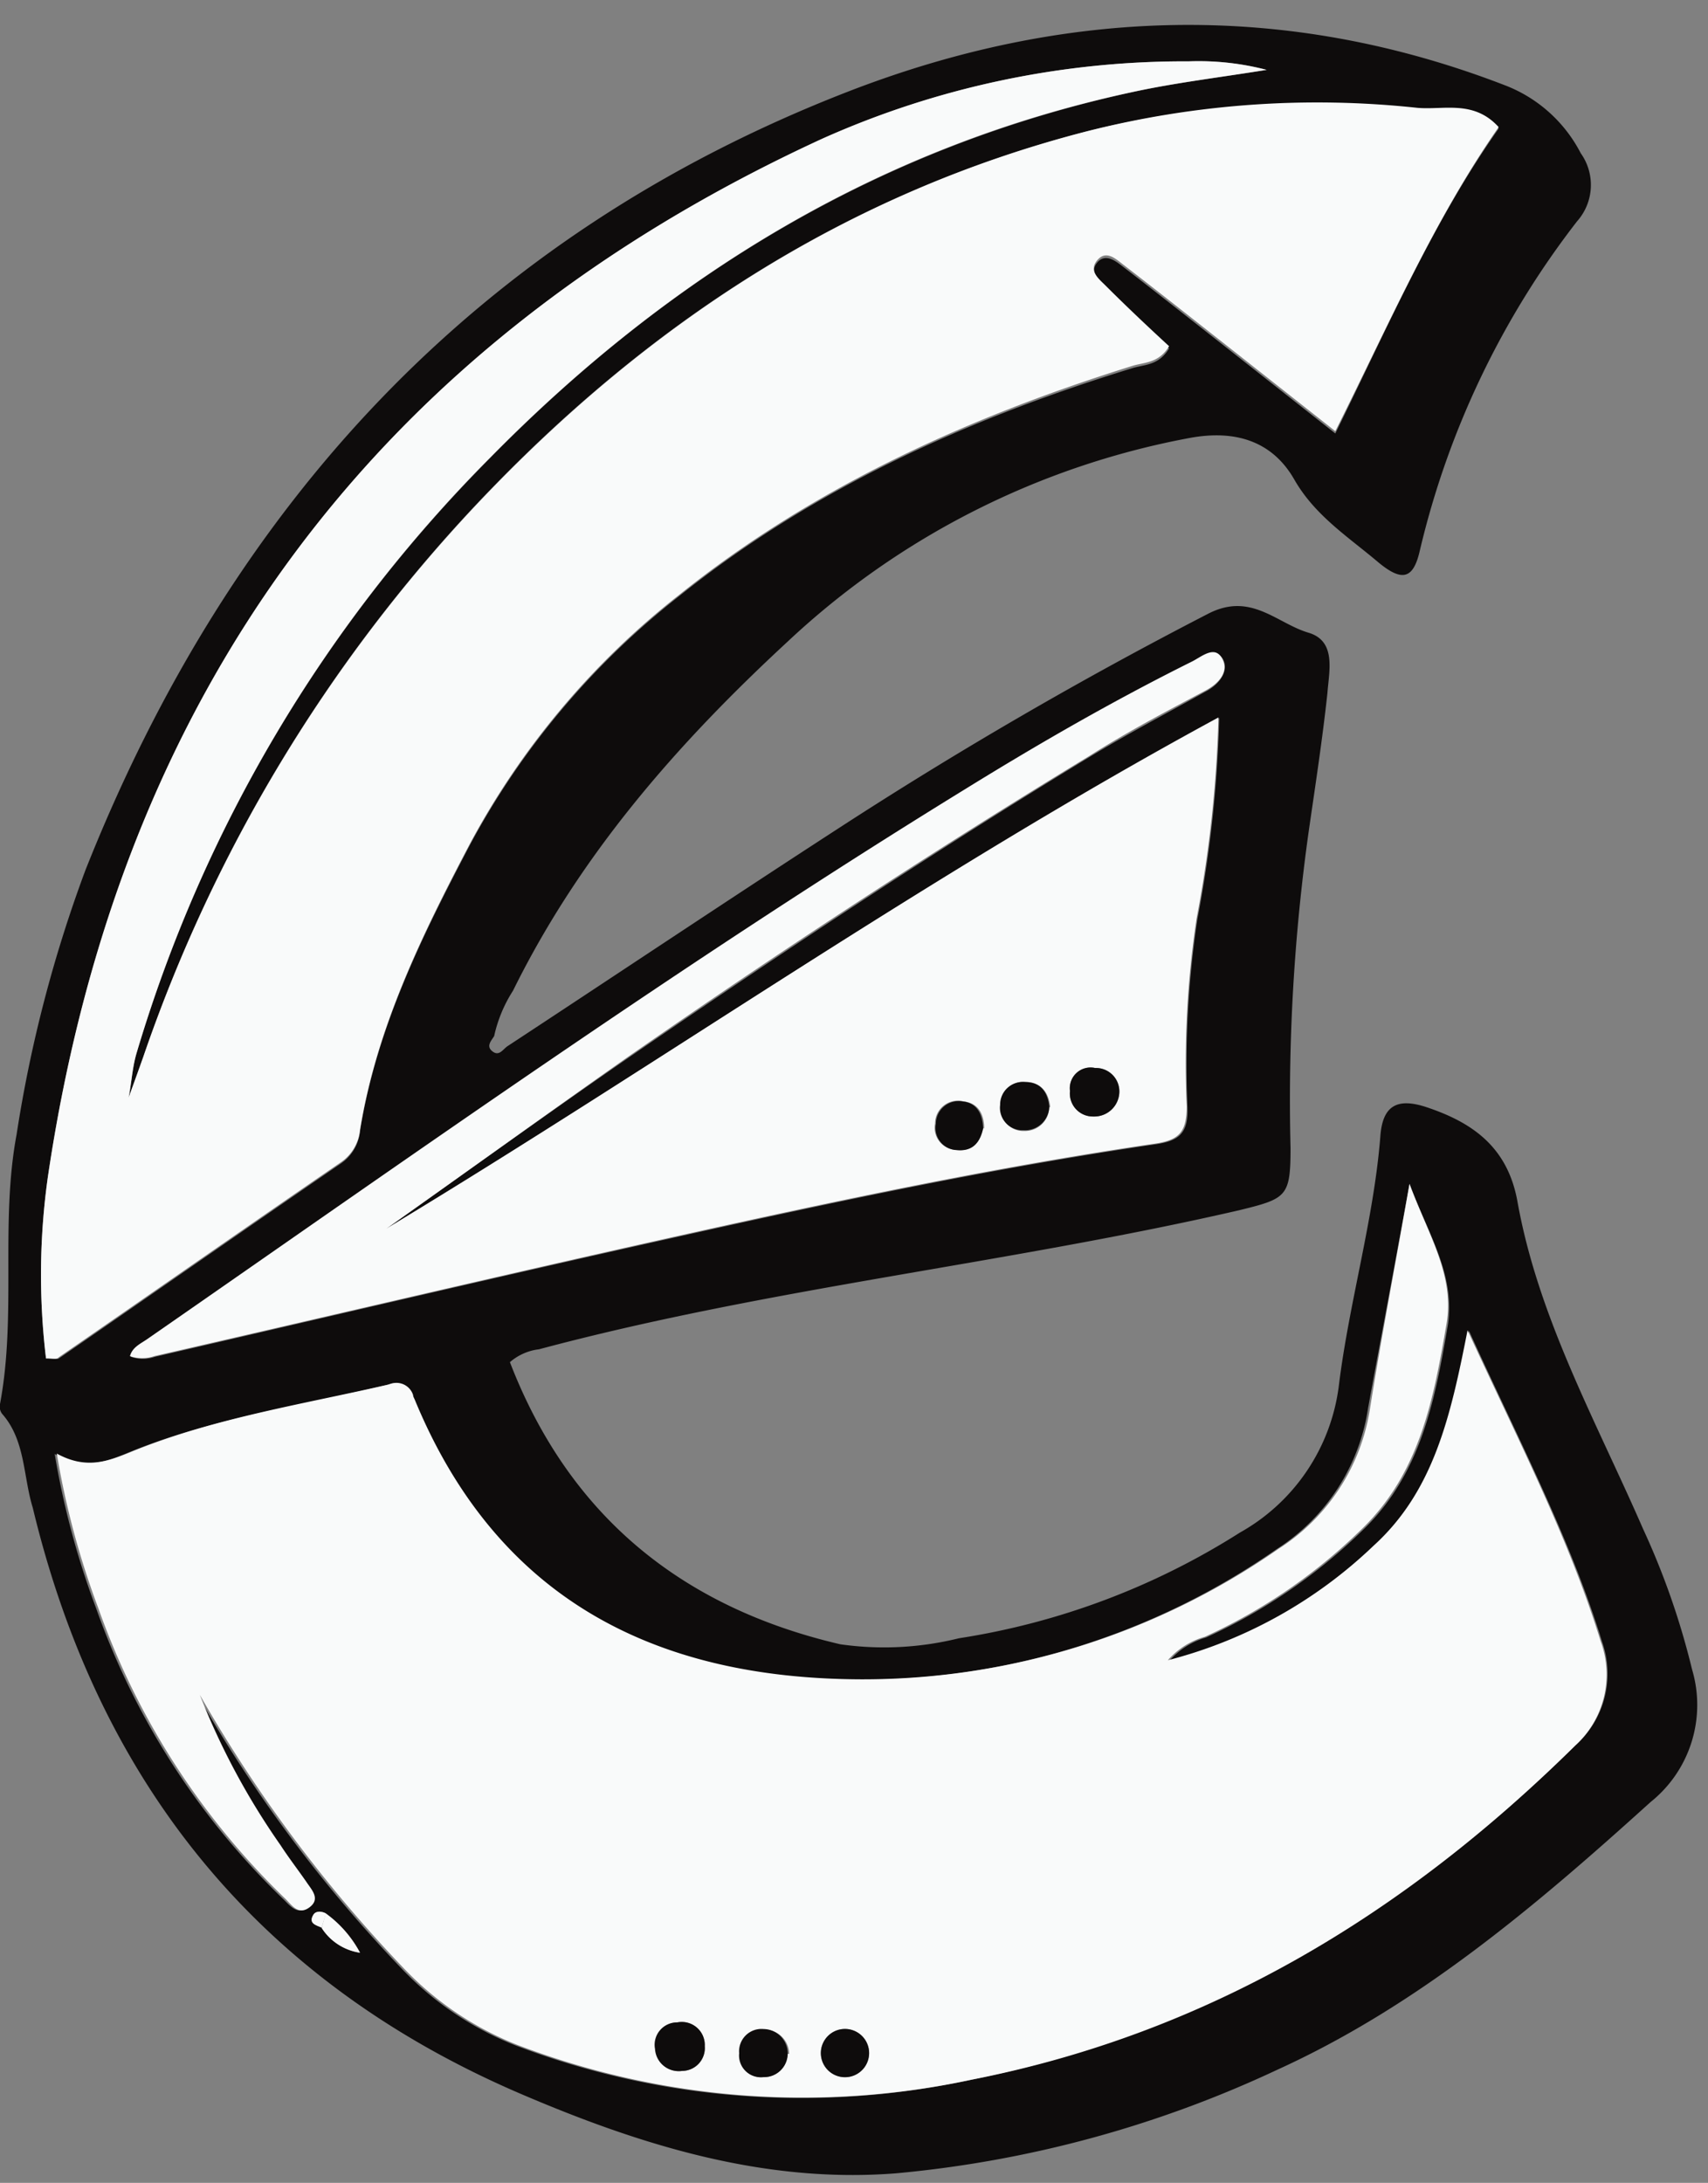 <?xml version="1.0" encoding="UTF-8"?><svg xmlns="http://www.w3.org/2000/svg" xmlns:xlink="http://www.w3.org/1999/xlink" height="105.3" preserveAspectRatio="xMidYMid meet" version="1.0" viewBox="-0.0 -1.2 82.4 105.3" width="82.4" zoomAndPan="magnify"><rect x="-0.0" y="-1.2" width="82.4" height="105.3" fill="#808080" stroke="none"/><g data-name="Layer 2"><g data-name="Layer 1"><g id="change1_1"><path d="M24.48,49.27c5.34-3.51,10.65-7.06,16-10.53q8.64-5.61,17.8-10.33c2.06-1.07,3.3.45,4.84.91,1.36.4,1,1.83.92,2.91-.24,2.22-.58,4.44-.9,6.65a93.13,93.13,0,0,0-.88,15.3c0,2.35-.19,2.44-2.47,3C48.6,59.76,37.11,60.92,26,63.89a2.6,2.6,0,0,0-1.4.62c2.85,7.4,8.29,11.83,15.94,13.61a15,15,0,0,0,5.72-.29,35.35,35.35,0,0,0,13.56-5.1,9.47,9.47,0,0,0,4.77-7.08c.49-4,1.68-8,2-12,.1-1.52.81-1.91,2.23-1.44,2.25.75,3.9,1.94,4.38,4.51,1,5.64,3.81,10.65,6.07,15.84a36.69,36.69,0,0,1,2.36,6.77,6,6,0,0,1-2,6.4c-5.53,5-11.19,9.81-18,12.91a55.09,55.09,0,0,1-18.4,5c-6.35.5-12.31-1.35-18.1-3.83-12.66-5.43-20.36-15-23.55-28.28C1.11,70,1.23,68.28.1,67A.58.58,0,0,1,0,66.53c.81-4.31,0-8.71.8-13A64.67,64.67,0,0,1,4.12,40.78C11.11,23.14,23,10.19,40.86,3.24,51.35-.84,62-1.2,72.67,2.94a6.89,6.89,0,0,1,3.59,3.25,2.64,2.64,0,0,1-.18,3.29A41.42,41.42,0,0,0,68.5,25.35c-.31,1.37-.84,1.54-2,.58-1.45-1.23-3.06-2.25-4.06-4s-2.71-2.44-5.06-2A38.69,38.69,0,0,0,38,29.75C32.7,34.65,28,40,24.75,46.59a6.69,6.69,0,0,0-.91,2.19c-.15.24-.4.49-.08.74S24.26,49.42,24.48,49.27ZM15.72,91.1c-.22-.11-.49-.13-.61.08-.24.41.14.49.41.61A2.66,2.66,0,0,0,17.37,93,5.64,5.64,0,0,0,15.72,91.1ZM68,55.91c-.71,3.92-1.37,7.36-2,10.82a9.8,9.8,0,0,1-4.41,6.8,35.09,35.09,0,0,1-20.26,6.3c-9.9-.06-17.47-3.92-21.42-13.49,0-.07-.05-.15-.08-.22a.84.84,0,0,0-1.14-.52c-4.12,1-8.33,1.6-12.27,3.18-1.2.49-2.29,1-3.78.16a39.66,39.66,0,0,0,2,7.45,36.27,36.27,0,0,0,9,14c.33.31.68.81,1.19.44s.1-.85-.15-1.23c-.41-.59-.85-1.16-1.24-1.76a34.8,34.8,0,0,1-3.9-7.26,67.23,67.23,0,0,0,9.85,13.2,15.34,15.34,0,0,0,5.48,3.69,38.7,38.7,0,0,0,21.92,1.67C58.26,96.85,67.75,91.08,76,83a4.63,4.63,0,0,0,1.29-5c-1.54-5-4-9.68-6.42-15-.82,4.18-1.64,7.77-4.54,10.4a22.43,22.43,0,0,1-9.92,5.52,3.71,3.71,0,0,1,1.78-1.13,26.6,26.6,0,0,0,7.66-5.28c2.73-2.7,3.39-6.23,4-9.79C70.21,60.3,68.94,58.41,68,55.91ZM2.22,64.33c.33,0,.52.06.62,0,4.54-3.13,9.05-6.28,13.6-9.4a2.14,2.14,0,0,0,.93-1.58c.81-5,3-9.41,5.3-13.79a38.15,38.15,0,0,1,10.09-12c6.51-5.22,14-8.58,21.87-11,.58-.18,1.27-.12,1.77-.95-1-.95-2.06-1.92-3.07-2.93-.32-.32-.79-.74-.4-1.21s.88-.09,1.24.19c1.65,1.27,3.28,2.56,4.91,3.84l5.34,4.21C67,14.46,69.18,9.42,72.3,5c-1.21-1.33-2.66-.81-3.94-.93A45.07,45.07,0,0,0,52.42,5.14c-11.66,3-21.27,9.33-29.45,18A73.75,73.75,0,0,0,6.91,49.79c-.39,1.1-.79,2.19-1.19,3.28.65-1.06.53-2.3.86-3.44A68.28,68.28,0,0,1,23.65,20.89c8.64-8.8,18.8-15,31-17.65,2.07-.45,4.18-.7,6.47-1.07a13,13,0,0,0-3.76-.41A42.76,42.76,0,0,0,39.65,5.5C18.15,15.4,5.77,32.2,2.31,55.57A33.78,33.78,0,0,0,2.22,64.33Zm16.42-6.26c3.9-2.76,7.77-5.55,11.7-8.26,7.28-5,14.68-9.91,22.25-14.51,1.84-1.12,3.75-2.12,5.63-3.17.64-.35,1.09-1,.77-1.55s-1-.06-1.46.17c-3.72,1.85-7.32,3.92-10.85,6.1C33.14,45.19,20.17,54.39,7.11,63.45c-.31.21-.69.38-.8.8a1.81,1.81,0,0,0,1.17,0c8.32-1.92,16.63-3.88,25-5.74,7.71-1.72,15.44-3.36,23.27-4.51,1.18-.17,1.58-.57,1.54-1.8a46.8,46.8,0,0,1,.48-9.08,59.65,59.65,0,0,0,1.05-9.68C44.78,41,32,50,18.64,58.07Z" fill="#0e0c0c"/></g><g id="change2_1"><path d="M68,55.91c.92,2.5,2.19,4.39,1.78,6.78-.61,3.56-1.27,7.09-4,9.79a26.6,26.6,0,0,1-7.66,5.28,3.71,3.71,0,0,0-1.78,1.13,22.43,22.43,0,0,0,9.92-5.52c2.9-2.63,3.72-6.22,4.54-10.4,2.44,5.31,4.88,10,6.42,15A4.63,4.63,0,0,1,76,83c-8.2,8.11-17.69,13.88-29.11,16.12a38.7,38.7,0,0,1-21.92-1.67,15.34,15.34,0,0,1-5.48-3.69,67.23,67.23,0,0,1-9.85-13.2,34.8,34.8,0,0,0,3.9,7.26c.39.6.83,1.17,1.24,1.76.25.38.7.82.15,1.23s-.86-.13-1.19-.44a36.27,36.27,0,0,1-9-14,39.66,39.66,0,0,1-2-7.45c1.49.82,2.58.33,3.78-.16,3.94-1.58,8.15-2.23,12.27-3.18a.84.84,0,0,1,1.14.52c0,.07.05.15.08.22,3.95,9.57,11.52,13.43,21.42,13.49a35.09,35.09,0,0,0,20.26-6.3,9.8,9.8,0,0,0,4.41-6.8C66.65,63.27,67.31,59.83,68,55.91ZM34,97.51a1.11,1.11,0,0,0-1.3-1.15,1.08,1.08,0,0,0-1.07,1.28,1.14,1.14,0,0,0,1.3,1.06A1.1,1.1,0,0,0,34,97.51Zm4.07.37a1.18,1.18,0,0,0-1.2-1.17,1.08,1.08,0,0,0-1.18,1.17A1.05,1.05,0,0,0,36.83,99,1.14,1.14,0,0,0,38,97.88ZM40.67,99a1.16,1.16,0,1,0,.19-2.32A1.16,1.16,0,1,0,40.67,99Z" fill="#f9fafa"/></g><g id="change2_2"><path d="M2.22,64.33a33.78,33.78,0,0,1,.09-8.76C5.77,32.2,18.15,15.4,39.65,5.5A42.76,42.76,0,0,1,57.34,1.76a13,13,0,0,1,3.76.41c-2.29.37-4.4.62-6.47,1.07-12.18,2.61-22.34,8.85-31,17.65A68.28,68.28,0,0,0,6.58,49.63c-.33,1.14-.21,2.38-.86,3.44.4-1.09.8-2.18,1.19-3.28A73.75,73.75,0,0,1,23,23.13c8.18-8.66,17.79-15,29.45-18A45.07,45.07,0,0,1,68.36,4c1.28.12,2.73-.4,3.94.93C69.18,9.42,67,14.46,64.42,19.6l-5.34-4.21c-1.63-1.28-3.26-2.57-4.91-3.84-.36-.28-.82-.7-1.24-.19s.08.89.4,1.21c1,1,2.06,2,3.07,2.93-.5.83-1.19.77-1.77.95-7.9,2.47-15.36,5.83-21.87,11.05a38.15,38.15,0,0,0-10.09,12c-2.3,4.38-4.49,8.83-5.3,13.79a2.14,2.14,0,0,1-.93,1.58c-4.55,3.12-9.06,6.27-13.6,9.4C2.74,64.39,2.55,64.33,2.22,64.33Z" fill="#f9fafa"/></g><g id="change2_3"><path d="M18.64,58.07C32,50,44.78,41,58.78,33.41a59.65,59.65,0,0,1-1.05,9.68,46.8,46.8,0,0,0-.48,9.08c0,1.23-.36,1.63-1.54,1.8-7.83,1.15-15.56,2.79-23.27,4.51-8.33,1.86-16.64,3.82-25,5.74a1.81,1.81,0,0,1-1.17,0c.11-.42.49-.59.8-.8,13.06-9.06,26-18.26,39.57-26.6,3.53-2.18,7.13-4.25,10.85-6.1.47-.23,1.1-.81,1.46-.17s-.13,1.2-.77,1.55c-1.88,1-3.79,2-5.63,3.17-7.57,4.6-15,9.47-22.25,14.51C26.41,52.52,22.54,55.31,18.64,58.07ZM54,51.51a1.13,1.13,0,0,0-1.17-1.19,1,1,0,0,0-1.21,1.11,1.11,1.11,0,0,0,1.13,1.23A1.21,1.21,0,0,0,54,51.51Zm-6.52,1.72c0-.7-.3-1.23-1-1.3A1.1,1.1,0,0,0,45.11,53a1.07,1.07,0,0,0,1,1.27C46.92,54.36,47.28,53.92,47.43,53.23Zm3.19-1c-.07-.71-.42-1.21-1.16-1.24a1.09,1.09,0,0,0-1.21,1.15,1.08,1.08,0,0,0,1.12,1.22A1.17,1.17,0,0,0,50.62,52.19Z" fill="#f9fafa"/></g><g id="change2_4"><path d="M15.71,91.1A5.56,5.56,0,0,1,17.37,93a2.66,2.66,0,0,1-1.85-1.19Z" fill="#f9fafa"/></g><g id="change2_5"><path d="M15.52,91.79c-.27-.12-.65-.2-.41-.61.12-.21.39-.19.61-.08C15.65,91.33,15.59,91.56,15.52,91.79Z" fill="#f9fafa"/></g><g id="change1_2"><path d="M34,97.51A1.1,1.1,0,0,1,32.9,98.7a1.14,1.14,0,0,1-1.3-1.06,1.08,1.08,0,0,1,1.07-1.28A1.11,1.11,0,0,1,34,97.51Z" fill="#0e0c0c"/></g><g id="change1_3"><path d="M38,97.88A1.14,1.14,0,0,1,36.83,99a1.05,1.05,0,0,1-1.17-1.15,1.08,1.08,0,0,1,1.18-1.17A1.18,1.18,0,0,1,38,97.88Z" fill="#0e0c0c"/></g><g id="change1_4"><path d="M40.67,99a1.16,1.16,0,1,1,.19-2.32A1.16,1.16,0,1,1,40.67,99Z" fill="#0e0c0c"/></g><g id="change1_5"><path d="M54,51.51a1.21,1.21,0,0,1-1.25,1.15,1.11,1.11,0,0,1-1.13-1.23,1,1,0,0,1,1.21-1.11A1.13,1.13,0,0,1,54,51.51Z" fill="#0e0c0c"/></g><g id="change1_6"><path d="M47.43,53.23c-.15.69-.51,1.13-1.28,1.05a1.07,1.07,0,0,1-1-1.27,1.1,1.1,0,0,1,1.27-1.08C47.13,52,47.4,52.53,47.43,53.23Z" fill="#0e0c0c"/></g><g id="change1_7"><path d="M50.62,52.19a1.17,1.17,0,0,1-1.25,1.13,1.08,1.08,0,0,1-1.12-1.22A1.09,1.09,0,0,1,49.46,51C50.2,51,50.55,51.48,50.62,52.19Z" fill="#0e0c0c"/></g></g></g></svg>